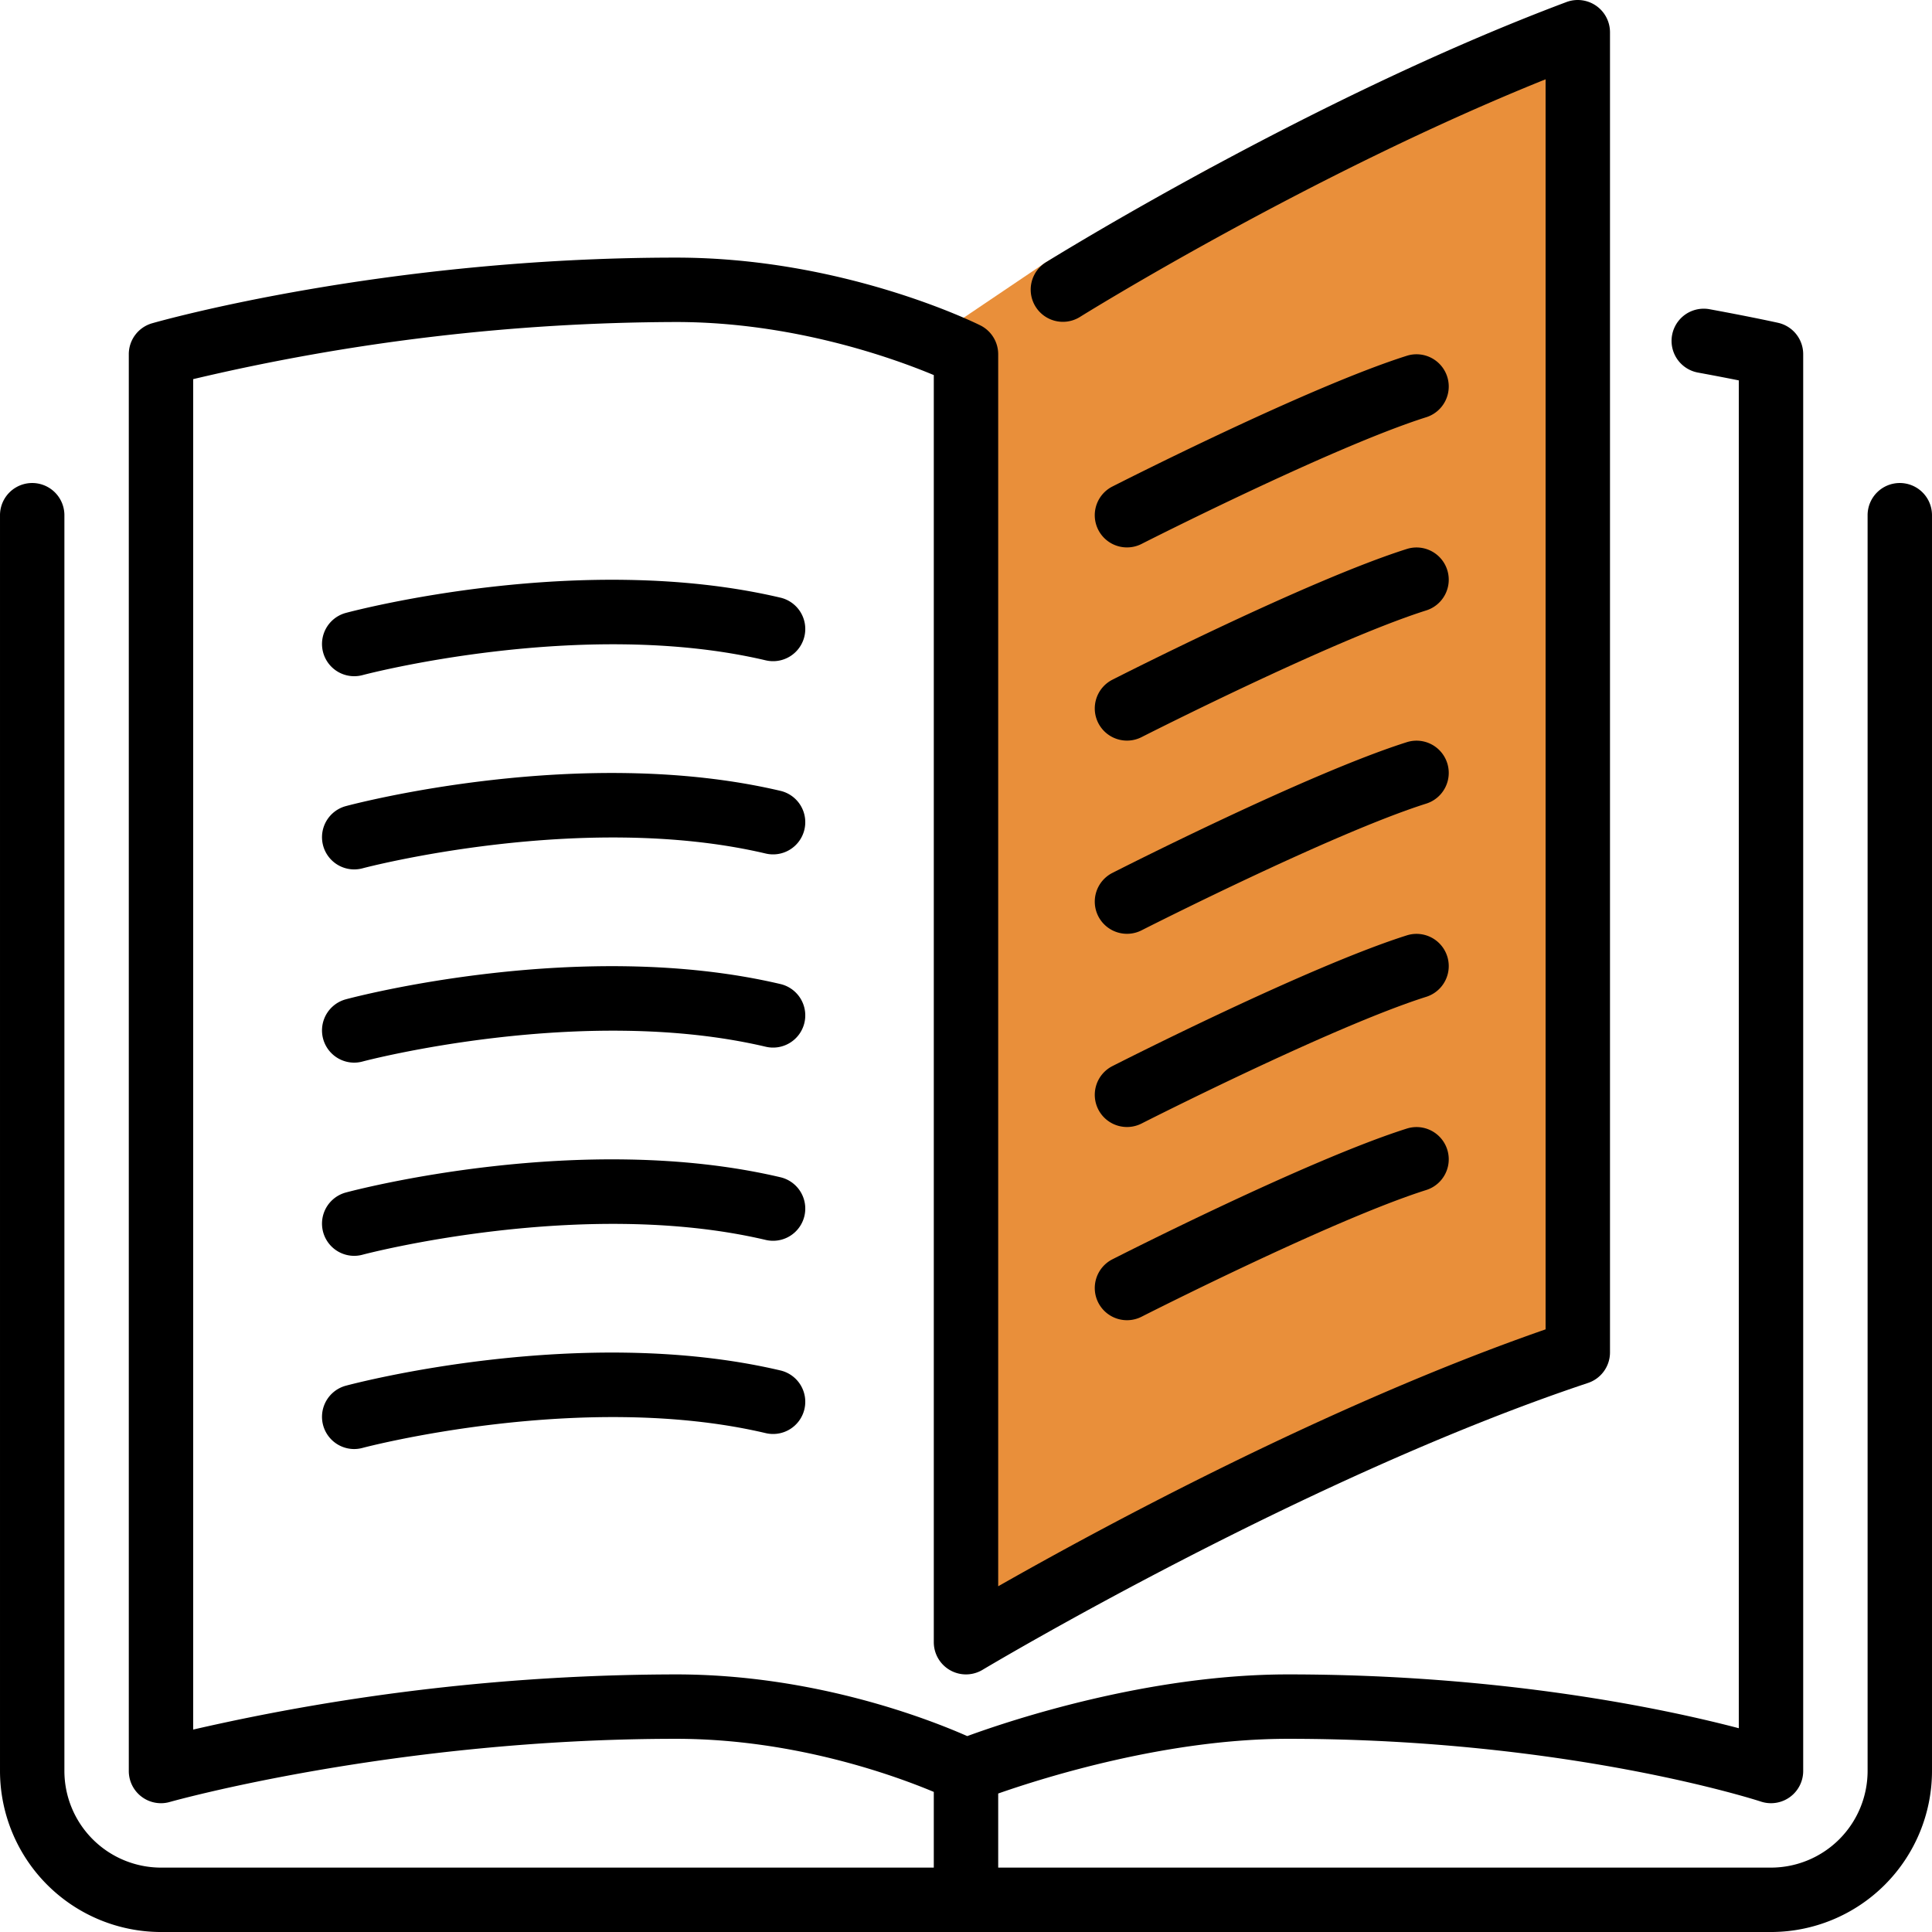 <svg xmlns="http://www.w3.org/2000/svg" width="180.623mm" height="180.624mm" viewBox="0 0 512.001 512.005"><title>en-whitepaper</title><polygon points="249.576 93.867 260.853 429.902 417.432 354.215 414.179 8.745 320.772 44.491 277.077 69.568 249.576 88.119 249.576 93.867" fill="#e98f3a"/><path d="M291.057,242.811a8.544,8.544,0,0,0,11.486,3.729c.503-.256,50.731-25.771,75.503-33.596a8.539,8.539,0,0,0-5.154-16.281c-26.095,8.252-75.981,33.596-78.097,34.671A8.538,8.538,0,0,0,291.057,242.811Z" transform="translate(-0.002 0)"/><path d="M298.677,145.071a8.517,8.517,0,0,0,3.866-.93c.503-.256,50.731-25.771,75.503-33.596a8.539,8.539,0,0,0-5.154-16.281c-26.095,8.252-75.981,33.596-78.097,34.671a8.53,8.53,0,0,0,3.882,16.136Z" transform="translate(-0.002 0)"/><path d="M503.469,128.004a8.531,8.531,0,0,0-8.533,8.533v332.8a25.631,25.631,0,0,1-25.6,25.6h-204.8V475.302c12.442-4.352,44.851-14.498,76.8-14.498,74.334,0,124.809,16.461,125.312,16.631a8.533,8.533,0,0,0,11.221-8.099V93.871a8.52,8.52,0,0,0-6.682-8.329s-6.69-1.493-18.125-3.593a8.533,8.533,0,0,0-3.089,16.785c4.361.802,8.013,1.51,10.829,2.074V457.996c-19.337-5.069-62.276-14.259-119.467-14.259-37.18,0-73.702,12.211-85.001,16.35-10.044-4.437-40.405-16.35-77.133-16.35a575.043,575.043,0,0,0-128,14.618V100.475a561.687,561.687,0,0,1,128-15.138c31.113,0,57.796,9.685,68.267,14.063V435.204a8.532,8.532,0,0,0,12.928,7.313c.845-.503,85.393-51.004,160.435-76.015a8.534,8.534,0,0,0,5.837-8.098V8.537A8.546,8.546,0,0,0,415.131.542C346.856,26.15,277.771,69.141,277.079,69.568a8.534,8.534,0,0,0,9.045,14.473c.631-.401,60.732-37.794,123.477-63.027V352.295c-58.249,20.241-119.066,53.291-145.067,68.087V93.871a8.541,8.541,0,0,0-4.719-7.637c-1.468-.725-36.437-17.963-80.614-17.963-77.107,0-136.388,16.683-138.88,17.399a8.528,8.528,0,0,0-6.187,8.201V469.338a8.53,8.53,0,0,0,8.534,8.534,8.409,8.409,0,0,0,2.338-.333c.589-.162,59.597-16.734,134.195-16.734,31.198,0,57.856,9.711,68.267,14.071v20.062H42.668a25.631,25.631,0,0,1-25.6-25.6v-332.8a8.533,8.533,0,0,0-17.066,0v332.8a42.715,42.715,0,0,0,42.667,42.667H469.336a42.715,42.715,0,0,0,42.667-42.667v-332.8A8.532,8.532,0,0,0,503.469,128.004Z" transform="translate(-0.002 0)"/><path d="M291.057,191.611a8.544,8.544,0,0,0,11.486,3.729c.503-.256,50.731-25.771,75.503-33.596a8.539,8.539,0,0,0-5.154-16.281c-26.095,8.252-75.981,33.596-78.097,34.671A8.538,8.538,0,0,0,291.057,191.611Z" transform="translate(-0.002 0)"/><path d="M291.057,294.011a8.544,8.544,0,0,0,11.486,3.729c.503-.256,50.731-25.771,75.503-33.596a8.539,8.539,0,0,0-5.154-16.281c-26.095,8.252-75.981,33.596-78.097,34.671A8.538,8.538,0,0,0,291.057,294.011Z" transform="translate(-0.002 0)"/><path d="M206.748,158.366c-52.693-12.365-112.572,3.388-115.089,4.062a8.534,8.534,0,0,0,2.202,16.776,8.677,8.677,0,0,0,2.219-.29c.572-.162,58.223-15.326,106.778-3.934a8.532,8.532,0,1,0,3.89-16.614Z" transform="translate(-0.002 0)"/><path d="M206.748,209.566c-52.693-12.356-112.572,3.388-115.089,4.062a8.534,8.534,0,0,0,2.202,16.776,8.677,8.677,0,0,0,2.219-.29c.572-.162,58.223-15.326,106.778-3.934a8.532,8.532,0,1,0,3.89-16.614Z" transform="translate(-0.002 0)"/><path d="M291.057,345.211a8.544,8.544,0,0,0,11.486,3.729c.503-.256,50.731-25.771,75.503-33.596a8.539,8.539,0,0,0-5.154-16.281c-26.095,8.252-75.981,33.596-78.097,34.671A8.538,8.538,0,0,0,291.057,345.211Z" transform="translate(-0.002 0)"/><path d="M206.748,260.766c-52.693-12.356-112.572,3.379-115.089,4.062a8.539,8.539,0,0,0,2.202,16.785,8.648,8.648,0,0,0,2.219-.299c.572-.162,58.223-15.326,106.778-3.934a8.532,8.532,0,1,0,3.89-16.614Z" transform="translate(-0.002 0)"/><path d="M206.748,363.166c-52.693-12.365-112.572,3.388-115.089,4.062a8.539,8.539,0,0,0,2.202,16.785,8.648,8.648,0,0,0,2.219-.299c.572-.162,58.223-15.326,106.778-3.934a8.532,8.532,0,1,0,3.89-16.614Z" transform="translate(-0.002 0)"/><path d="M206.748,311.966c-52.693-12.365-112.572,3.379-115.089,4.062a8.539,8.539,0,0,0,2.202,16.785,8.648,8.648,0,0,0,2.219-.299c.572-.162,58.223-15.326,106.778-3.934a8.532,8.532,0,1,0,3.89-16.614Z" transform="translate(-0.002 0)"/></svg>
